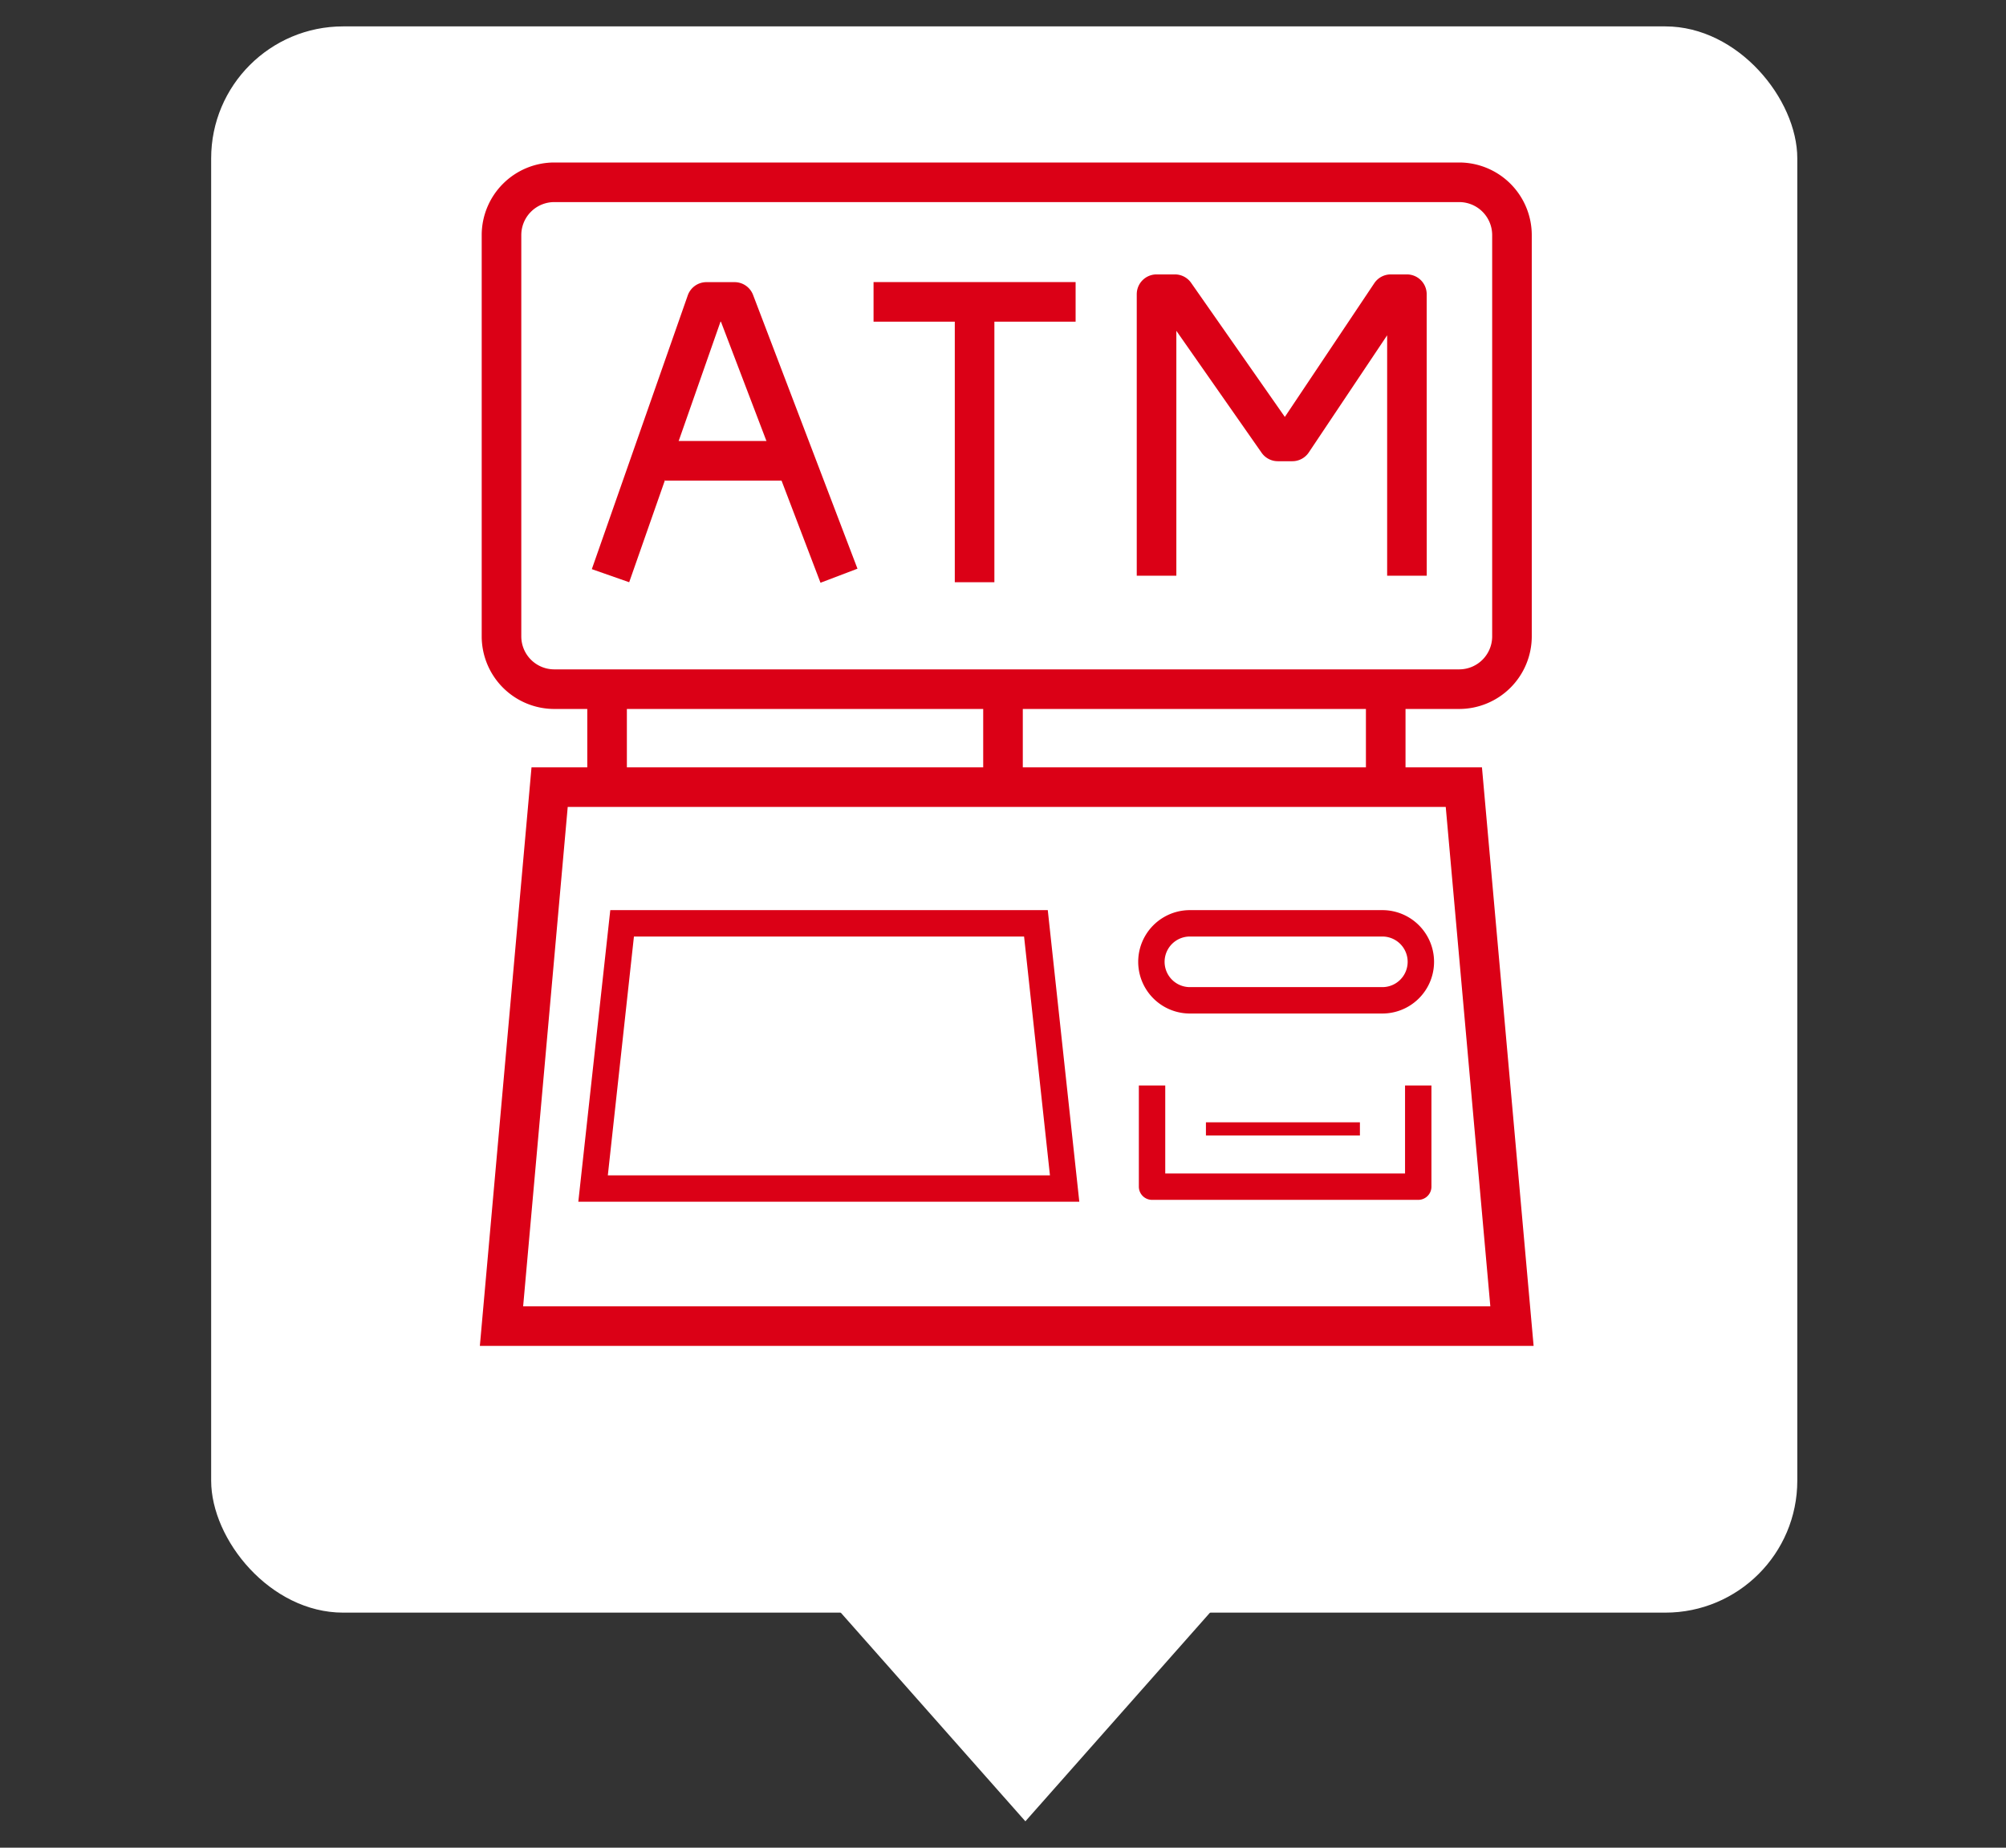 <svg xmlns="http://www.w3.org/2000/svg" width="152" height="140" viewBox="0 0 152 140">
  <rect x="0" y="0" width="152" height="140" fill="#333333" stroke="none"/>
  <g id="icon_52" transform="translate(-248 -2067)">
    <rect id="長方形_1070" data-name="長方形 1070" width="152" height="140" transform="translate(248 2067)" fill="none"/>
    <g id="グループ_113" data-name="グループ 113" transform="translate(0 1784)">
      <rect id="長方形_1005" data-name="長方形 1005" width="120.186" height="120.189" rx="10" transform="translate(264 285)" fill="#fff"/>
      <path id="パス_612" data-name="パス 612" d="M-9443.119-20434.115h33.6l-16.8,18.988Z" transform="translate(9752.015 20836.127)" fill="#fff"/>
    </g>
    <g id="グループ_193" data-name="グループ 193" transform="translate(-0.5 -142.572)">
      <g id="グループ_192" data-name="グループ 192" transform="translate(-187 1738)">
        <path id="長方形_926" data-name="長方形 926" d="M4-1.5H72.566a5.506,5.506,0,0,1,5.5,5.5V34.406a5.506,5.506,0,0,1-5.5,5.5H4a5.506,5.506,0,0,1-5.5-5.5V4A5.506,5.506,0,0,1,4-1.5ZM72.566,36.906a2.5,2.5,0,0,0,2.5-2.5V4a2.5,2.5,0,0,0-2.5-2.5H4A2.5,2.5,0,0,0,1.5,4V34.406a2.5,2.5,0,0,0,2.5,2.5Z" transform="translate(473.5 485.384)" fill="#db0016"/>
        <g id="グループ_158" data-name="グループ 158" transform="translate(481.759 493.864)">
          <g id="グループ_156" data-name="グループ 156" transform="translate(0 0.581)">
            <path id="パス_494" data-name="パス 494" d="M7336.17-21352.482l-7.544-19.781h-.033l-6.919,19.742-2.831-.992,7.271-20.746a1.5,1.5,0,0,1,1.416-1h2.13a1.5,1.5,0,0,1,1.4.965l7.912,20.746Z" transform="translate(-7320.258 21373.764)" fill="#db0016"/>
            <path id="パス_495" data-name="パス 495" d="M7332.691-21363.98h-9.076v-3h9.076Z" transform="translate(-7319.494 21377.521)" fill="#db0016"/>
          </g>
          <g id="グループ_157" data-name="グループ 157" transform="translate(19.933 0.581)">
            <path id="パス_496" data-name="パス 496" d="M7352.818-21372.266h-15.311v-3h15.311Z" transform="translate(-7337.508 21373.766)" fill="#db0016"/>
            <path id="パス_497" data-name="パス 497" d="M7343.884-21353.018h-3v-20.746h3Z" transform="translate(-7334.729 21374.26)" fill="#db0016"/>
          </g>
          <path id="パス_498" data-name="パス 498" d="M7372.61-21352.836h-3v-18.217l-5.937,8.875a1.5,1.5,0,0,1-1.247.666h-1.1a1.5,1.5,0,0,1-1.229-.641l-6.46-9.24v18.557h-3v-21.33a1.5,1.5,0,0,1,1.5-1.5h1.392a1.5,1.5,0,0,1,1.229.641l7.1,10.158,6.778-10.133a1.5,1.5,0,0,1,1.247-.666h1.223a1.5,1.5,0,0,1,1.5,1.5Z" transform="translate(-7310.761 21374.166)" fill="#db0016"/>
        </g>
        <g id="グループ_159" data-name="グループ 159" transform="translate(473.5 531.214)">
          <path id="パス_631" data-name="パス 631" d="M-2.726-1.5H69.292l3.914,43.835H-6.64Zm69.274,3H.018L-3.36,39.335H69.926Z" transform="translate(5)" fill="#db0016"/>
          <path id="パス_623" data-name="パス 623" d="M2.182,0H33.538L35.71,20.094H-.021Z" transform="translate(6.957 10.318)" fill="#fff"/>
          <path id="パス_623_-_アウトライン" data-name="パス 623 - アウトライン" d="M1.286-1h33.15l2.389,22.094H-1.136ZM32.64,1H3.078L1.1,19.094H34.6Z" transform="translate(6.957 10.318)" fill="#db0016"/>
          <path id="長方形_1028" data-name="長方形 1028" d="M2.917-1H17.5a3.917,3.917,0,0,1,0,7.834H2.917A3.917,3.917,0,0,1,2.917-1ZM17.5,4.834A1.917,1.917,0,0,0,17.5,1H2.917a1.917,1.917,0,0,0,0,3.834Z" transform="translate(49.245 10.318)" fill="#db0016"/>
        </g>
        <rect id="長方形_1029" data-name="長方形 1029" width="3" height="7" transform="translate(480 524)" fill="#db0016"/>
        <rect id="長方形_1030" data-name="長方形 1030" width="3" height="7" transform="translate(539 524)" fill="#db0016"/>
        <rect id="長方形_1031" data-name="長方形 1031" width="3" height="7" transform="translate(510 524)" fill="#db0016"/>
        <path id="パス_632" data-name="パス 632" d="M-11092.729,777.9h-20.17a1,1,0,0,1-1-1v-7.667h2V775.9h18.17v-6.667h2V776.9A1,1,0,0,1-11092.729,777.9Z" transform="translate(11635.693 -215.415)" fill="#db0016"/>
        <path id="パス_633" data-name="パス 633" d="M-11095.634,773.246h-11.667v-1h11.667Z" transform="translate(11634.178 -215.637)" fill="#db0016"/>
      </g>
    </g>
  </g>
</svg>
